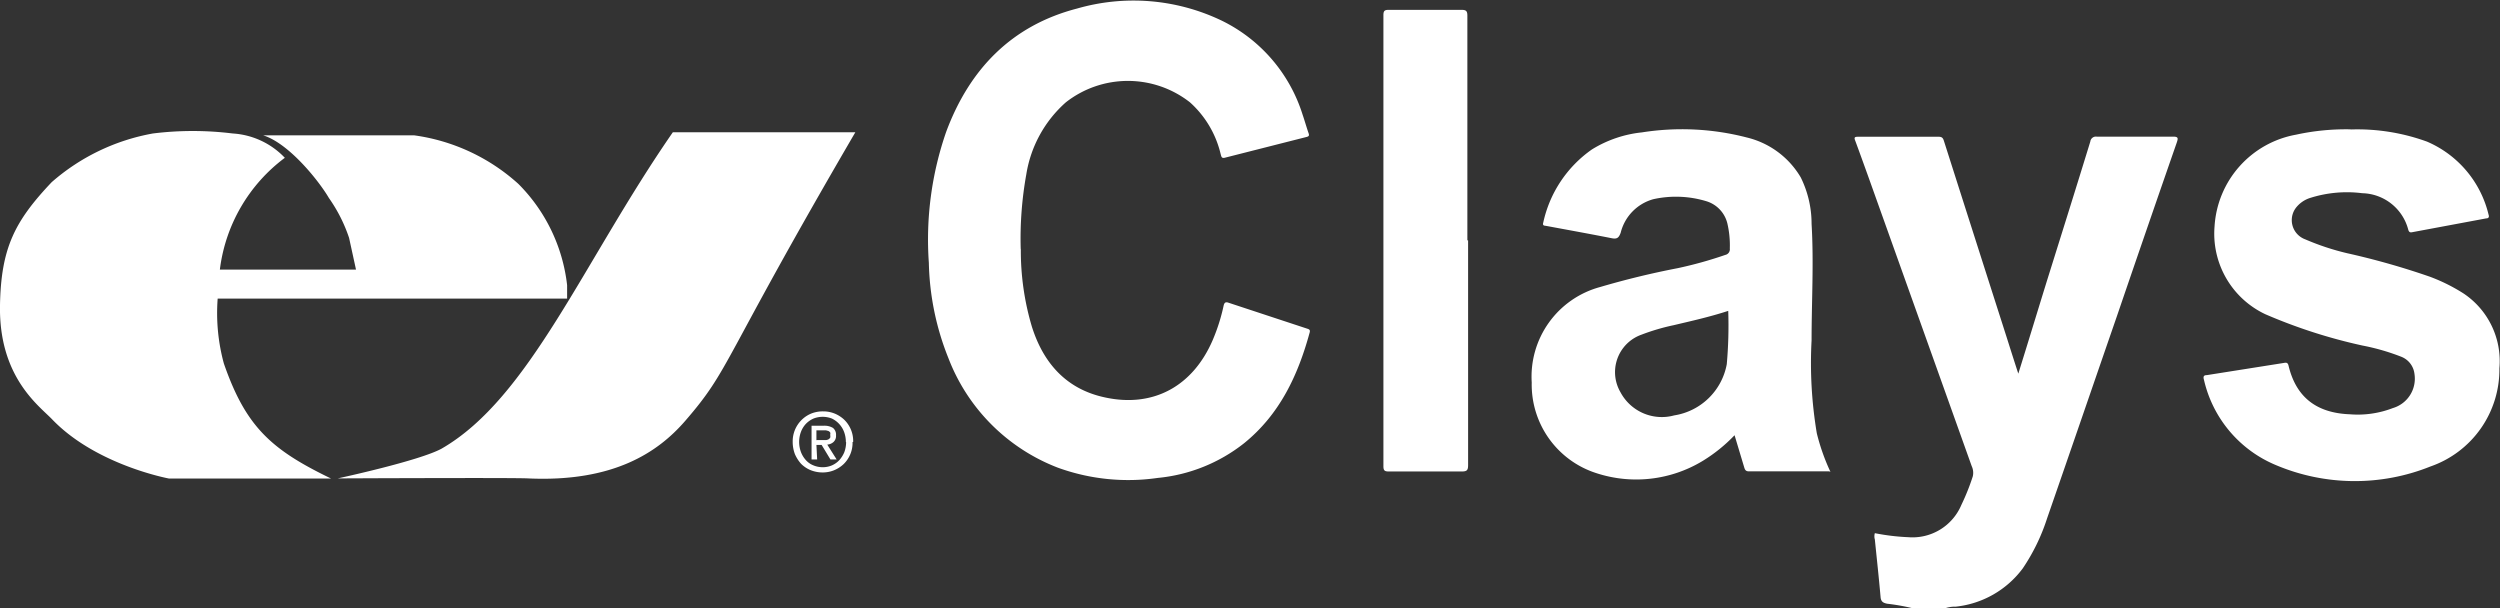 <svg id="Layer_1" data-name="Layer 1" xmlns="http://www.w3.org/2000/svg" viewBox="0 0 205.47 50"><rect x="0" y="0" width="205.47" height="50" fill="#333333" stroke="none"/><defs><style>.cls-1{fill:#fff;}</style></defs><title>logo-main-light</title><path class="cls-1" d="M157.22,50a17.08,17.08,0,0,0-2-.35c-.35-.07-.52-.18-.55-.56-.14-1.58-.31-3.15-.47-4.72a.92.92,0,0,1,0-.52,17.85,17.85,0,0,0,2.73.33,4.36,4.36,0,0,0,4.38-2.65,18.27,18.27,0,0,0,.94-2.35,1.28,1.28,0,0,0-.09-.84l-8.48-23.74c-.36-1-.72-2-1.09-3-.11-.27-.06-.33.23-.33h6.63c.28,0,.36.12.43.35q2.58,8.09,5.17,16.18c.3.95.6,1.89.94,2.94.82-2.62,1.58-5.13,2.36-7.65,1.19-3.8,2.39-7.62,3.56-11.43a.46.46,0,0,1,.52-.4h6.29c.43,0,.41.14.3.47Q176.55,18.83,174.1,26c-1.92,5.55-3.82,11.09-5.74,16.62a16.17,16.17,0,0,1-2,4.12,7.9,7.9,0,0,1-5.51,3.15,2.46,2.46,0,0,0-1,.18ZM84,20.47a29.8,29.8,0,0,1,.46-6.11,10,10,0,0,1,3.25-5.92,8.27,8.27,0,0,1,10.2,0,8.26,8.26,0,0,1,2.52,4.24c.06.2.06.39.36.31l6.69-1.7c.22-.05.25-.13.17-.34-.17-.49-.31-1-.48-1.49a12.88,12.88,0,0,0-6.64-7.73,16.75,16.75,0,0,0-11.89-1c-5.4,1.4-8.85,5-10.76,10.12a27,27,0,0,0-1.43,10.78,22.22,22.22,0,0,0,1.61,7.84,15.64,15.64,0,0,0,9,9,16.94,16.94,0,0,0,8.2.84,13.51,13.51,0,0,0,7.11-2.86c2.91-2.36,4.41-5.55,5.37-9.06.07-.23,0-.29-.2-.35l-6.46-2.13c-.25-.09-.34,0-.4.23a15.39,15.39,0,0,1-.9,2.84c-1.64,3.81-4.9,5.58-8.87,4.71-3.17-.68-5.06-2.83-6-5.84a21.8,21.8,0,0,1-.9-6.32m66.54,18.28a17.07,17.07,0,0,1-1.12-3.17A34.93,34.93,0,0,1,149,28c0-3.19.19-6.38,0-9.57a8.6,8.6,0,0,0-.89-3.82,7.06,7.06,0,0,0-4.43-3.28,21.24,21.24,0,0,0-8.62-.42,9.72,9.72,0,0,0-4.11,1.4,9.89,9.89,0,0,0-4,6c-.09.29.1.26.26.29,1.78.33,3.55.65,5.32,1,.46.1.62,0,.78-.44A3.81,3.81,0,0,1,136,16.4a8.6,8.6,0,0,1,4.36.17,2.53,2.53,0,0,1,1.72,1.83,7.92,7.92,0,0,1,.2,2.06.47.47,0,0,1-.37.52A33.34,33.34,0,0,1,138,22.07q-3.22.62-6.38,1.55A7.63,7.63,0,0,0,126,31.47a7.64,7.64,0,0,0,5.26,7.43,10.54,10.54,0,0,0,8.81-1,12.87,12.87,0,0,0,2.6-2.1l.79,2.63c.06.2.12.34.39.34h6.6m-8.3-13.19a35.6,35.6,0,0,1-.12,4.38,5.21,5.21,0,0,1-4.32,4.21,3.85,3.85,0,0,1-4.42-1.91,3.27,3.27,0,0,1,1.18-4.47,3.32,3.32,0,0,1,.54-.25,17.38,17.38,0,0,1,2.64-.78c1.48-.35,3-.69,4.5-1.18m51.14-14.92a19.24,19.24,0,0,0-4.48.44,8.16,8.16,0,0,0-6.69,7.53,7.32,7.32,0,0,0,4.16,7.22,43.4,43.4,0,0,0,8,2.58,18.11,18.11,0,0,1,3.21.93,1.72,1.72,0,0,1,1.06,1.4,2.52,2.52,0,0,1-1.78,2.81,8,8,0,0,1-3.52.51c-2.66-.1-4.41-1.32-5.05-4-.06-.25-.18-.26-.39-.22l-6.32,1c-.29,0-.31.15-.24.39a10,10,0,0,0,5.9,7,16.66,16.66,0,0,0,12.71.12,8.43,8.43,0,0,0,5.67-8.07,6.68,6.68,0,0,0-2.93-6.14,14.53,14.53,0,0,0-2.79-1.39,61.91,61.91,0,0,0-6.8-1.93,20.7,20.7,0,0,1-3.44-1.14,1.68,1.68,0,0,1-1-2.16,1.71,1.71,0,0,1,.31-.52,2.4,2.4,0,0,1,1.06-.71,10,10,0,0,1,4.32-.4,4,4,0,0,1,3.78,3c.08.26.21.23.4.19l6-1.12c.2,0,.27-.11.2-.31a8.74,8.74,0,0,0-5.06-6,16.76,16.76,0,0,0-6.27-1m-72.6,9.11V1.32c0-.38-.1-.48-.48-.48h-6c-.35,0-.42.11-.42.45V38.35c0,.36.11.43.44.43h6c.43,0,.52-.11.52-.53V19.79M27.86,39.35s14.43-.07,15.66,0c7,.32,10.66-2.14,12.89-4.71,3.79-4.37,2.82-4.58,14-23.74h-15c-7.35,10.61-11.78,21.84-19,26-1.81,1-8.5,2.44-8.5,2.44M12.68,11a17.24,17.24,0,0,0-8.32,4C1.32,18.21.2,20.4.11,25.1,0,31,3.29,33.35,4.39,34.49,8,38.26,14,39.36,14,39.36H27.32c-4.91-2.37-7-4.24-8.81-9.45A15.79,15.79,0,0,1,18,24.57H46.72v-1.1a14,14,0,0,0-4-8.32,16,16,0,0,0-8.59-4H21.73c2.17.67,4.65,3.84,5.41,5.15a12.66,12.66,0,0,1,1.66,3.28l.57,2.61H18.18A13.52,13.52,0,0,1,23.52,13a6.45,6.45,0,0,0-4.29-2,26.58,26.58,0,0,0-6.55,0M70.23,36.35a2.44,2.44,0,0,0-.73-1.82,2.55,2.55,0,0,0-.79-.51,2.48,2.48,0,0,0-.93-.18,2.55,2.55,0,0,0-1,.18,2.47,2.47,0,0,0-1.52,2.33,2.85,2.85,0,0,0,.18,1,2.94,2.94,0,0,0,.51.8,2.42,2.42,0,0,0,.78.52,2.65,2.65,0,0,0,1,.19,2.48,2.48,0,0,0,.93-.18,2.55,2.55,0,0,0,.79-.51,2.44,2.44,0,0,0,.73-1.81m-.53,0a2.4,2.4,0,0,1-.15.84,2.31,2.31,0,0,1-.41.65,1.88,1.88,0,0,1-.61.43,1.93,1.93,0,0,1-.75.15,2,2,0,0,1-.81-.17,1.64,1.64,0,0,1-.6-.44,2.09,2.09,0,0,1-.39-.66,2.45,2.45,0,0,1-.14-.8,2.4,2.4,0,0,1,.15-.84,2,2,0,0,1,.41-.66,2,2,0,0,1,.62-.43,2.07,2.07,0,0,1,1.51,0,2,2,0,0,1,1,1.09,2.4,2.4,0,0,1,.15.84m-2.42.24h.43l.72,1.19h.51l-.77-1.22a.86.86,0,0,0,.51-.21.66.66,0,0,0,.21-.55.71.71,0,0,0-.25-.61,1.36,1.36,0,0,0-.76-.18h-1v2.77h.46Zm0-.38V35.4H68l.19.05a.44.44,0,0,1,.15.12.34.34,0,0,1,0,.2.49.49,0,0,1,0,.24.57.57,0,0,1-.14.13.66.66,0,0,1-.2.06h-.76Z" transform="translate(-0.11 -0.03)"/></svg>